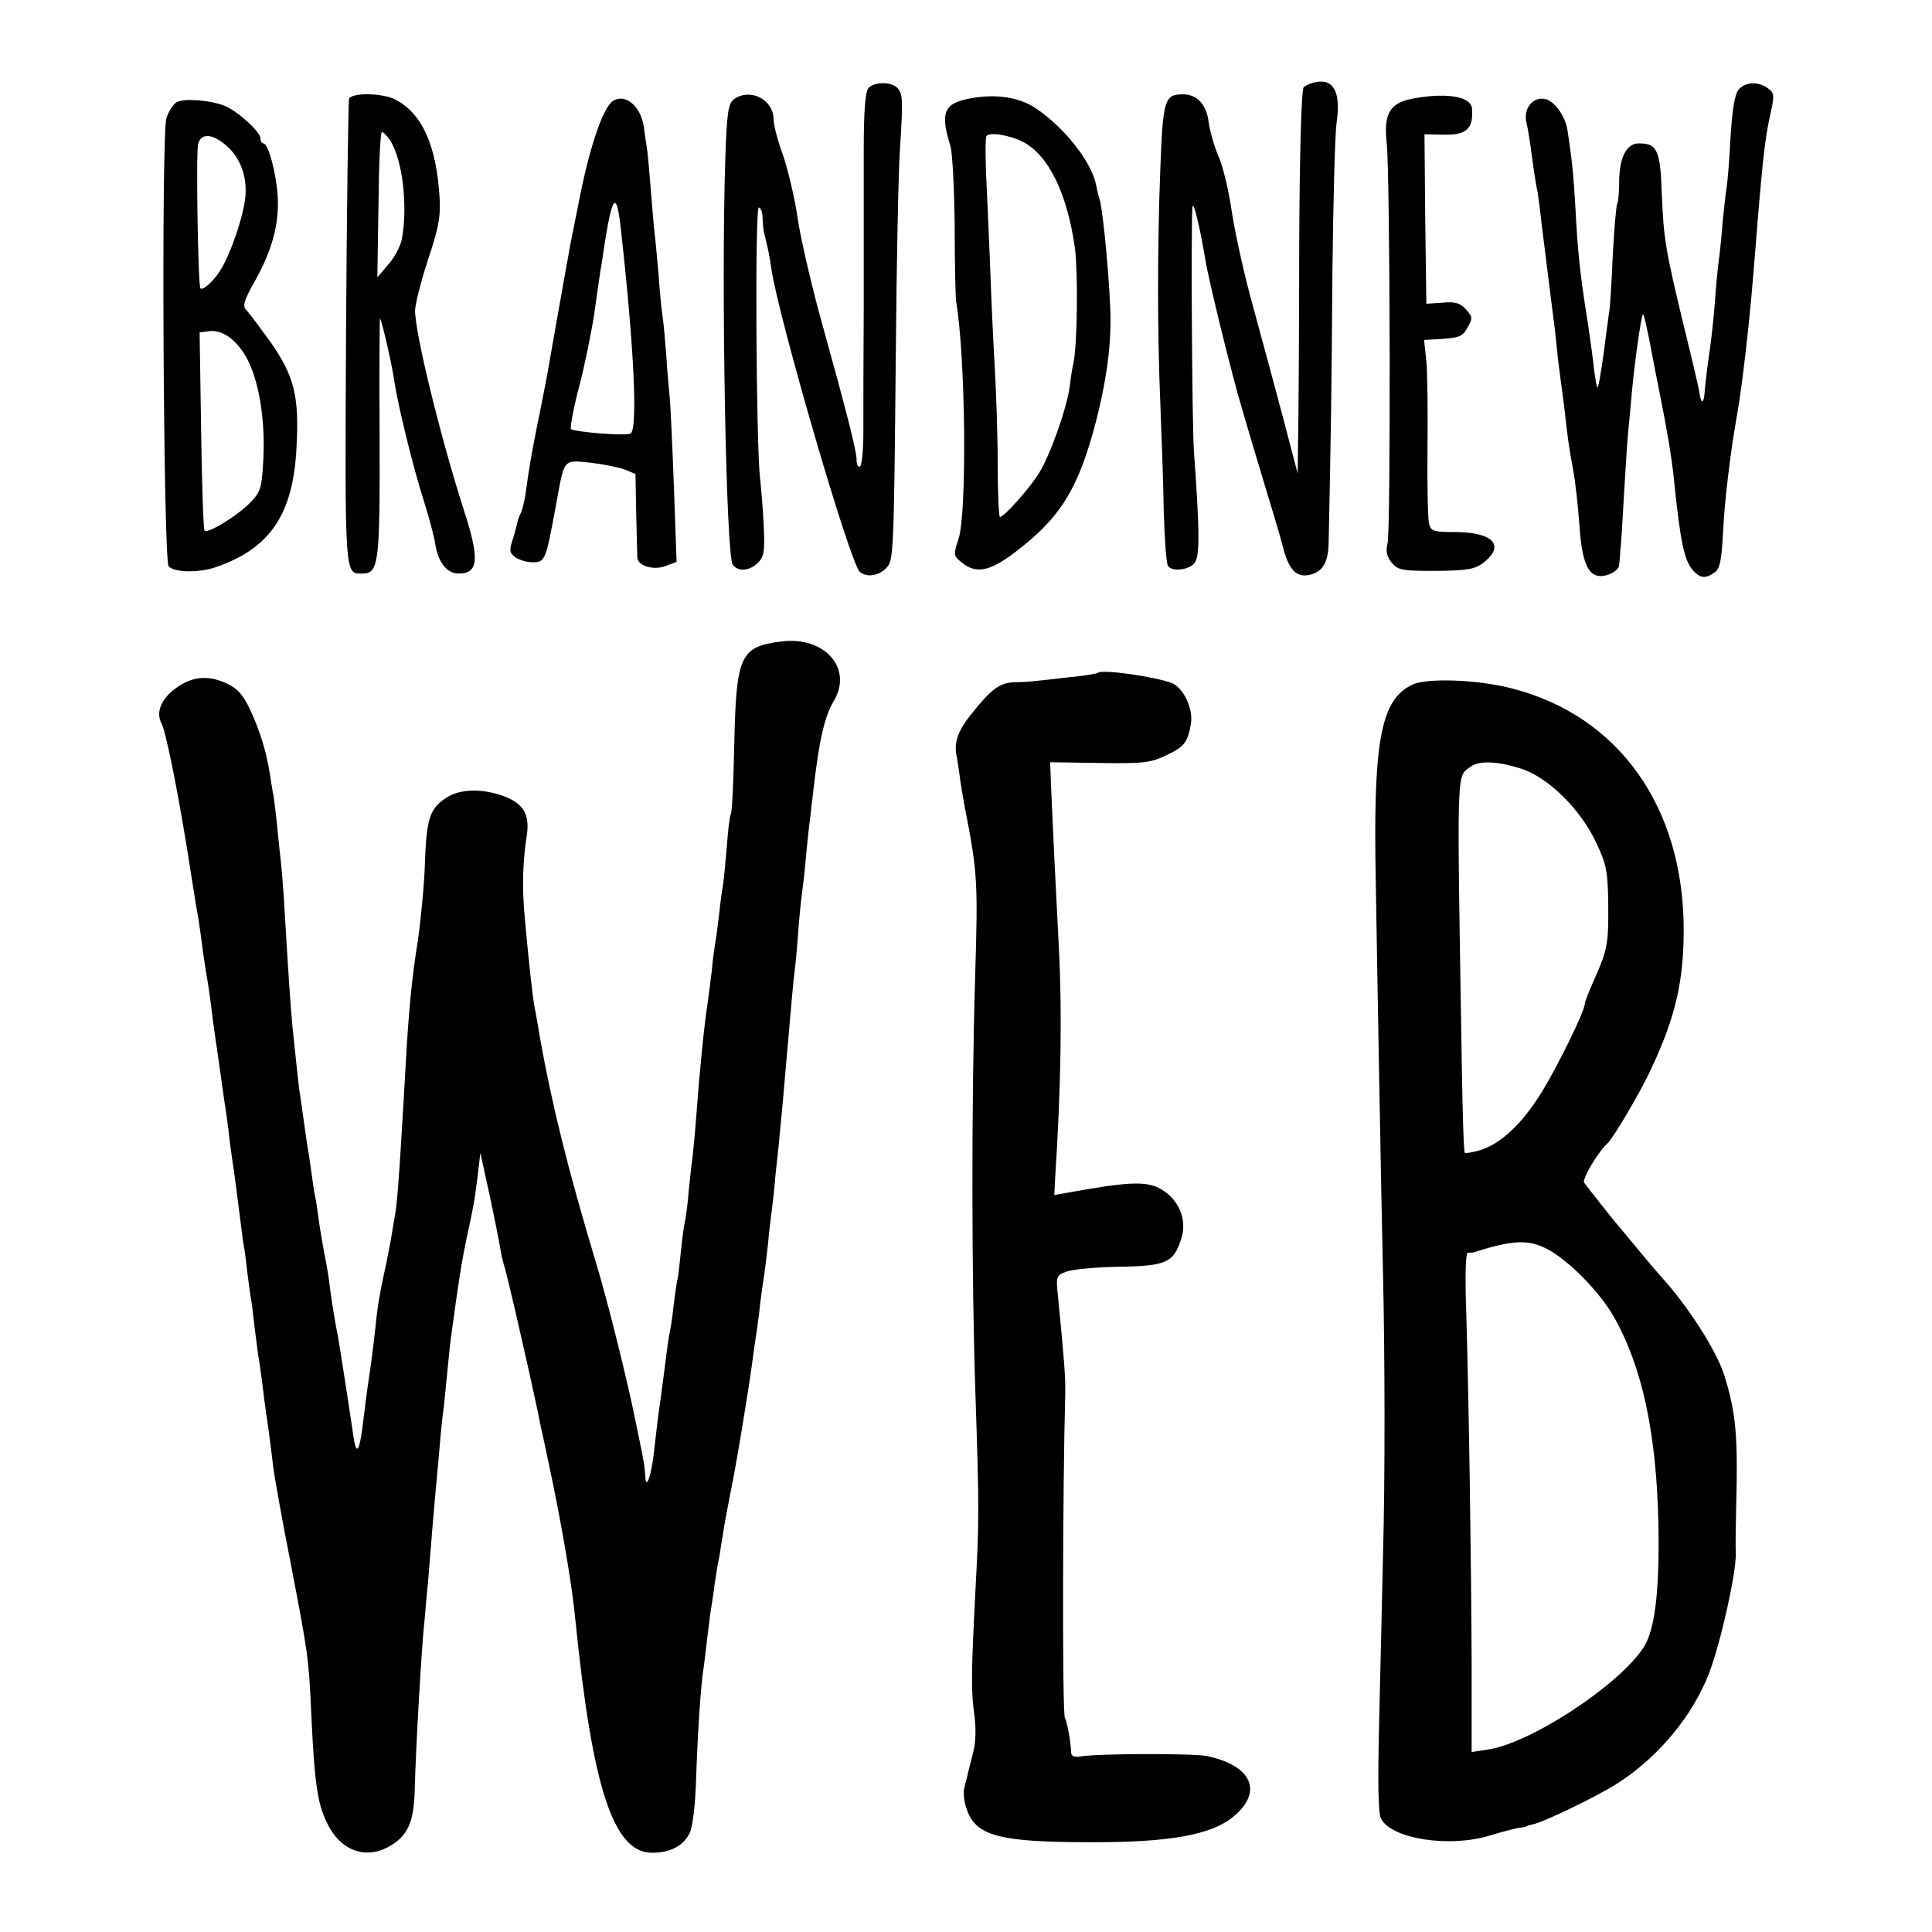 <svg version="1" xmlns="http://www.w3.org/2000/svg" width="682.667" height="682.667" viewBox="0 0 512 512"><path d="M348.5 21.8c-1.1.2-2.4.8-3 1.3-.6.6-1.1 16.6-1.2 43.2 0 23.2-.2 46-.3 50.7l-.1 8.5-3.8-14.5c-2.1-8-5.7-21.2-7.9-29.3-2.3-8.1-4.8-19.5-5.7-25.2-.8-5.7-2.4-12.5-3.6-15.1-1.1-2.6-2.3-6.7-2.6-9.1-.6-4.7-3.1-7.3-6.8-7.3-4.9 0-5.3 1.4-6 19.6-.8 21.1-.8 43.4 0 62.4.3 8 .8 20.7.9 28.2.2 7.5.7 14.2 1.1 14.7.9 1.6 5.1 1.3 6.9-.5 1.6-1.6 1.6-7.6 0-29.9-.5-7.5-.8-59-.4-64.5.2-2.3 2 5.2 3.5 14.2.8 5 7 30.4 9.7 39.3 1.1 3.8 3.7 12.6 5.8 19.5 2.1 6.9 4.4 14.5 5 17 1.5 5.9 3.5 8 6.8 7.4 3.6-.7 5.2-3.2 5.3-8.4.6-28.1.8-41.6 1-71.5.2-19.3.7-37.2 1.1-39.9 1.2-8.1-.7-11.9-5.7-10.8zM230.1 23.4c-.8 1-1.2 6.3-1.2 16.3v40.8c-.1 14.3-.1 29.7-.1 34.3 0 4.5-.4 8.5-.9 8.8-.5.3-.9-.5-.9-1.8 0-2.4-2.7-12.9-10-39.2-2.2-8.2-4.8-19.3-5.6-24.7-.8-5.5-2.6-13-3.9-16.8-1.4-3.8-2.5-8-2.5-9.5 0-5.2-6.2-8.4-10.5-5.3-1.5 1.2-1.9 3.4-2.3 16.3-1.1 32.8.2 104.9 2 107.1 1.5 1.9 4.5 1.6 6.7-.6 1.6-1.6 1.8-3 1.5-9.7-.2-4.4-.7-10.2-1-12.9-1-8.7-1.4-71.5-.3-71.5.5 0 1 1.3 1 3 .1 1.6.2 3.3.4 3.7.9 3.6 1.5 6.3 1.9 9.4 1.8 12.7 21 78.7 23.5 80.5 1.9 1.5 5 1 7-1.1 1.9-1.9 2-3.5 2.5-57 .2-24.2.7-48.5 1.1-54 .8-12.6.8-14.5-.6-16.1-1.5-1.8-6.3-1.8-7.8 0zM460.8 23.7c-1.1 1.3-1.7 5-2.2 12.8-.3 6-.8 11.9-1 13-.2 1.1-.7 5.4-1.1 9.5-.3 4.1-.8 8.6-1 10-.2 1.4-.7 6.1-1 10.5-.3 4.4-1 10.7-1.5 14-.5 3.3-1 7.7-1.2 9.7-.2 4-1 4.2-1.5.5-.2-1.2-1.9-8.5-3.8-16.2-5.2-21.4-5.6-24.2-6.1-36-.4-11.8-1.2-13.5-6.1-13.5-3.2 0-5.1 3.6-5.2 9.8 0 2.8-.2 5.6-.5 6.1s-.8 6.6-1.2 13.7c-.3 7.1-.7 14-1 15.4-.2 1.4-.9 6.5-1.5 11.3-.7 4.8-1.3 8.6-1.6 8.4-.2-.2-.5-2.2-.8-4.3-.2-2.1-1-8.2-1.8-13.4-2-12.4-2.6-18.5-3.2-30-.5-8.9-1-13.4-2.1-20.5-.6-3.9-3.6-7.9-6.1-8.3-3.2-.5-5.6 2.6-4.8 6.2.4 1.7.8 4.2 1 5.6 1.1 8.1 1.5 10.8 2 13 .2 1.4.7 5 1 8 .4 3 .8 6.6 1 8 .2 1.4.6 5 1 8s.8 6.6 1 8c.2 1.4.7 5.2 1 8.5.3 3.3.8 7.1 1 8.5.2 1.4.6 4.7 1 7.5 1 9.2 1.3 11 2.4 17 .6 3.3 1.3 9.6 1.6 14 .6 9.2 1.9 13.2 4.6 14 2.1.7 5.9-1 6-2.8.1-.7.2-2.3.3-3.7.2-1.4.6-8.3 1-15.3.4-7.1.9-14.5 1.1-16.5.2-2 .7-6.9 1-10.7.7-7.5 2.4-19.7 2.9-20.2.2-.2 1.1 3.6 2 8.4.9 4.9 1.9 9.9 2.2 11.3 2.2 10.9 3.4 18.3 3.9 23 1.8 17.7 2.8 22.5 5.2 25.2 1.9 2.1 3.3 2.2 5.7.5 1.4-1 1.8-3.1 2.2-10.2.4-8.5 1.9-21.4 3.9-32.5 1.2-6.9 3-22.6 4-34.5 2.6-32.6 3.1-37.2 4.7-44.4 1.1-4.9 1-5.5-.7-6.7-2.6-1.9-5.9-1.7-7.7.3zM92.5 26.2c-.2.7-.6 28.7-.8 62.2-.3 64.8-.4 63.6 4.3 63.6 4.4 0 4.7-2.6 4.6-36.2-.1-17.4 0-31.6.1-31.4.5.5 3.2 12.3 3.8 16.6.9 6.2 5 23 7.9 32 1.3 4.1 2.7 9.3 3 11.5.8 4.6 3.1 7.5 6.1 7.5 5.3 0 5.7-3.7 1.4-16.9-6-18.7-12.9-46.6-12.9-52.8 0-1.7 1.6-7.8 3.4-13.4 2.8-8.3 3.4-11.5 3.1-16.4-.8-13.9-4.6-22.4-11.7-26.1-3.4-1.8-11.7-1.9-12.3-.2zm10.9 11c3.3 5.2 4.7 17.3 3.1 26.2-.4 1.9-2 4.9-3.6 6.7l-2.9 3.4.3-19.2c.1-10.6.5-19.3.9-19.3s1.4 1 2.2 2.2zM257 26.1c-6.9 1.3-7.9 3.7-5.1 12.7.5 1.8 1 11.3 1.1 21 0 9.7.2 18.8.4 20.2 2.5 14.7 2.9 56.2.6 62.9-1.4 4.2-1.3 4.4.9 6.2 3.7 3 7.3 2.4 13.9-2.6 12.2-9.2 17-16.9 21.7-35 2.6-10.3 3.8-18.6 3.8-26.5 0-8.1-1.9-28.9-2.9-32.2-.3-.9-.7-2.6-.9-3.7-1.2-6.2-8.4-15.3-16-20.4-4.5-3-10.6-3.9-17.5-2.6zm14.1 11.5c6.8 3.5 11.8 13.8 13.8 28.4.8 6.6.6 25.4-.4 30-.3 1.4-.8 4.3-1 6.4-.8 5.8-5.1 18-8.1 22.9-2.6 4.2-9.3 11.7-10.4 11.7-.3 0-.6-6.2-.6-13.8 0-7.5-.4-19.4-.8-26.3-.4-6.9-.9-17.5-1.1-23.5-.2-6-.7-16.6-1-23.6-.4-7-.4-13.2-.1-13.7.8-1.2 6.2-.3 9.7 1.5zM375.1 26c-6.7 1.1-8.5 3.8-7.6 12 .9 8.6 1.1 102.8.2 106.1-.5 1.9-.2 3.4 1.1 5 1.7 2 2.7 2.2 11.6 2.2 8.2-.1 10.3-.4 12.5-2 6.1-4.6 3-8.2-7-8.3-6.1 0-6.7-.2-7.2-2.3-.3-1.2-.5-10.1-.4-19.7.1-9.6 0-20.1-.3-23.2l-.6-5.7 5-.3c4.3-.3 5.3-.7 6.5-3 1.4-2.4 1.4-2.8-.4-4.8-1.5-1.7-2.9-2.1-6.2-1.8l-4.3.3-.3-22.4-.2-22.5 4.7.1c6.4.2 8.3-1.5 7.9-6.9-.2-3.1-6.2-4.3-15-2.8zM46.8 27.1c-.9.5-2.1 2.4-2.7 4.2-1.4 4.5-.8 117.4.6 118.8 1.7 1.7 8.1 1.7 12.5.2 14.5-5 20.6-14.1 21.4-32.2.7-13.2-.7-18.5-6.8-27.3-2.9-4-5.8-7.9-6.5-8.6-1.1-1.1-.7-2.5 2.3-7.8 4.5-8.1 6.4-15 6-22.3-.4-6.3-2.5-14.1-3.8-14.1-.4 0-.8-.6-.8-1.4 0-1.7-6.3-7.4-9.6-8.6-3.8-1.5-10.8-2-12.6-.9zm12.6 11c3.8 3 5.8 7.5 5.7 12.8 0 4.7-3.7 16-6.8 20.9-1.9 2.9-4.6 5.3-5.2 4.6-.6-.6-1.2-35.6-.6-38.2.7-2.8 3.4-2.9 6.9-.1zm6 56.8c3.2 6 4.9 16.1 4.4 26.6-.4 7.7-.7 8.8-3.3 11.5-3.4 3.6-11.4 8.5-12.3 7.6-.3-.4-.7-12.3-.9-26.6l-.4-25.9 2.3-.3c3.6-.6 7.4 2.1 10.2 7.1zM162.4 26.8c-2.6 1.7-6.2 12.3-8.9 26.2-.8 4.1-1.7 8.6-2 10-.3 1.4-.8 4.1-1.1 6-.4 1.9-.8 4.4-1 5.5-.2 1.1-1.3 7.2-2.4 13.5-1.1 6.3-2.2 12.6-2.5 14-.3 1.4-1.1 5.9-2 10-1.8 9.1-2.3 12.2-3.1 18-.3 2.5-1 5.2-1.4 6-.4.8-.8 1.9-.9 2.5-.1.5-.6 2.5-1.2 4.4-1 3-.9 3.6.7 4.8 1 .7 3 1.3 4.5 1.3 3.4 0 3.5-.2 6.4-16 2.1-11.5 1.7-11.1 8.9-10.4 3.3.4 7.4 1.2 9.1 1.8l2.9 1.2.2 10.5c.1 5.7.3 11 .3 11.7.2 2.2 4.3 3.4 7.5 2.2l2.9-1.1-.7-19.7c-.4-10.8-.9-21.5-1.1-23.7-.2-2.2-.7-7.2-.9-11-.3-3.9-.7-8.6-1-10.5-.3-1.9-.8-7.1-1.1-11.5-.4-4.4-.8-9.1-1-10.5-.2-1.4-.6-6.5-1-11.3-.4-4.9-.8-9.8-1-11-.2-1.2-.6-4-.9-6.2-.8-5.4-5-8.9-8.2-6.7zm2 32.7c3.6 31.9 4.7 54.2 2.7 55.4-1.1.7-14.9-.4-15.8-1.2-.3-.4 1-7 2.3-11.7 1.1-4 3.3-14.8 3.9-18.9.3-2.5.8-5.7 1-7.1.2-1.4.6-4.3 1-6.5 2.5-17.3 3.7-19.8 4.9-10zM207 170c-10.8 1.4-11.9 3.7-12.4 26.9-.2 9.9-.6 18.3-.9 18.8-.3.4-.8 4.4-1.1 8.9-.4 4.4-.8 8.9-1 10-.2 1-.7 4.4-1 7.5-.4 3.1-.8 6.5-1 7.5-.2 1.1-.7 4.6-1 7.9-.4 3.3-.9 7.1-1.1 8.5-1 6.7-2 16.8-3 30-.3 4.1-.8 9.1-1 11-.3 1.9-.7 5.9-1 8.8-.2 2.9-.7 6.3-.9 7.5-.3 1.2-.8 4.7-1.1 7.8-.3 3.1-.7 6.6-.9 7.6-.3 1.1-.7 4.4-1.1 7.4-.3 3-.8 6.1-1 6.9-.2.8-.6 3.5-.9 6-.3 2.5-1 7.6-1.5 11.5-.6 3.8-1.3 9.9-1.7 13.5-.7 7-2.3 11.5-2.4 7-.1-1.4-.3-3.2-.5-4-.1-.8-1-5.3-2-10-2-10.2-7.6-32.8-10.6-42.5-7.6-25.3-11.7-42.1-14.9-60-.5-3.3-1.2-6.9-1.4-8-.5-2.6-1.6-12.9-2.5-23-.8-8.3-.6-15 .5-22.1.8-5.3-.7-8.1-5.3-10.1-5.9-2.4-12.2-2.4-16 .1-4.4 2.9-5.3 5.4-5.7 17.6-.2 5.8-1.1 15-1.9 20.5-1.5 9.3-2.4 18.1-3.2 32.9-.2 3.2-.6 10.9-1 17-.8 13.4-1.3 20.3-2 23.6-.2 1.4-.7 4.1-1 6-.4 1.9-1 5.3-1.5 7.5-1.3 5.9-2 9.9-2.5 15.2-.5 4.5-1.1 9.6-2 15.3-.2 1.4-.7 5.2-1.1 8.5-1 8.9-1.9 10.8-2.7 5.4-1.1-7.6-3.7-24.3-4.1-26.5-.7-3.3-1.7-9.5-2.2-13.4-.2-1.9-.8-5.8-1.4-8.5-.5-2.8-1.2-6.8-1.5-9-.3-2.3-.7-5.2-1-6.5-.3-1.4-.7-4.3-1-6.5-.3-2.2-.7-4.9-.9-6-.2-1.1-.7-4.5-1.1-7.5-.4-3-.9-6.2-1-7-.3-1.5-1.1-9.4-2-18-.5-5.3-1.2-15.6-2-29.5-.3-5.5-.8-11.6-1-13.5-.2-1.9-.7-6.2-1-9.5-.3-3.3-.8-7.1-1-8.5-.3-1.4-.7-4.1-1-6-1-6.1-2.6-11.3-5.2-16.9-2-4.2-3.4-5.7-6.5-7.1-4.9-2.2-9.2-1.7-13.5 1.6-3.7 2.8-5 6.3-3.5 9.1 1.1 2 4.1 16.8 6.7 32.8 2.5 15.7 2.5 15.9 3 18.5.2 1.4.7 4.5 1 7 .3 2.5.8 5.6 1 7 .6 3.3 1.2 7.3 2 14 .4 3 .9 6.2 1 7 .1.8.6 4 1 7s.9 6.2 1 7.1c.2.9.6 4 1 7 .3 3 .8 6.5 1 7.9.6 3.8 1.4 10 2 14.9.3 2.3.7 5.5.9 7 .3 1.4.8 5 1.1 8 .4 3 .8 6.2 1 7.2.2 1 .6 4.2.9 7.1.4 2.9.8 6.4 1 7.8.3 1.4.7 4.7 1.1 7.5.3 2.7.8 6.6 1.1 8.5.3 1.9.7 4.8.9 6.5.2 1.6.7 5.2 1 8 .4 2.7 2.4 14.1 4.6 25.1 4.6 24.1 4.7 24.5 5.4 39.8.9 19.2 1.7 24.3 4.8 29.9 3.7 6.6 10.3 8.5 16.4 4.7 4.4-2.7 6-6.3 6.2-14.5.3-11.5 1.8-38 2.6-45 .2-2.2.6-7.2 1-11 .9-11.6 1.6-19.8 2-24 .2-2.2.7-7.2 1-11 .3-3.9.8-8.6 1.1-10.5l.9-9c.3-3 .7-7.3 1-9.5 2.1-15.4 2.8-19.8 4.1-26.1 2-9.2 2.1-9.8 3-16.9l.7-6 2.4 11c1.3 6 2.6 12.6 2.9 14.5.3 1.9.8 3.8.9 4.1.4.5 6.3 26.2 9 38.9.3 1.4.7 3.4.9 4.5.3 1.1 1.6 7.4 3 14 2.8 13.7 5.3 28.3 6.1 37C157 474 162.6 491 172.8 491c4.9 0 8.4-1.9 10-5.3.8-1.7 1.5-7.7 1.7-15 .4-11.5 1.2-24.2 2-29 .2-1.2.6-4.9 1-8.2.4-3.2.8-6.6 1-7.5.1-.8.6-3.7.9-6.3.4-2.7.9-5.8 1.2-7 .2-1.2.6-3.9 1-6.2.3-2.2 1.2-6.9 1.9-10.5 1.4-6.5 4.9-27.6 6-36 .3-2.5.8-5.6 1-7 .2-1.4.7-4.9 1-7.9.4-3 .8-6.1 1-7 .1-.9.6-4.5 1-8.1.3-3.6.8-7.6 1-9 .2-1.4.7-5.7 1-9.5.4-3.9.9-8.1 1-9.5.1-1.4.6-6.1 1-10.5s.8-9.6 1-11.5c.2-1.9.6-7.1 1-11.5s.8-9.1 1-10.5c.2-1.4.7-6.1 1-10.5.3-4.4.8-9.1 1-10.5.2-1.4.7-5.4 1-9 .6-6.4.8-8.1 2.1-19 1.5-12.9 2.9-19.1 5.4-23.3 5.1-8.6-2.5-17.2-14-15.7zM291 178.3c-.3.2-3.4.8-7 1.1-3.6.4-7.6.9-9 1-1.4.2-4.2.4-6.3.4-3.9.2-6.1 1.9-11.5 8.7-3.2 4-4.3 7.1-3.8 10.3.3 1.5.8 4.7 1.1 7.2.4 2.5.9 5.4 1.1 6.5 3.5 17.9 3.6 20.1 2.8 46-1 34.4-.9 80.3.1 110 1 29.9 1 33.5 0 52-1.1 21.7-1.2 26.3-.3 32.9.5 3.7.4 7.4-.3 10-.6 2.2-1.2 4.8-1.4 5.6-.2.8-.6 2.6-1 4-.3 1.5.1 4.1 1 6.3 2.6 6.3 9.1 7.9 32.1 7.9 21.2.1 32.6-1.9 38.4-6.9 7.8-6.5 4.7-13.4-7-15.9-3.6-.8-29.7-.7-33.8.1-1.3.2-2.2-.1-2.3-.8-.2-3.5-1-8-1.7-9.5-.7-1.3-.6-60.8.1-85.7.1-4.6-.3-9.3-1.9-25.7-.6-5.6-.5-5.8 2.2-6.8 1.5-.6 7.8-1.2 14-1.3 12.5-.2 14.4-1.1 16.4-7.3 1.6-4.6-.2-9.7-4.3-12.6-3.7-2.7-7.8-2.8-20.8-.6l-8.5 1.5.2-4.1c1.6-24.6 1.9-44.5 1-61.6-.9-17.2-1.6-32-2-41.2l-.3-7.8 13.1.2c11.8.2 13.7-.1 17.8-2.1 4.7-2.2 5.6-3.5 6.4-8.3.7-3.9-2-9.6-5.1-10.8-4.5-1.7-18.5-3.7-19.5-2.7zM374.4 181.4c-8.1 3.7-10.3 13.9-9.9 46.4.4 25.7 1.5 87.6 2 109.2.5 21.2.6 54.7 0 75.5-.2 10.4-.7 29.9-1 43.2-.4 16.5-.3 24.9.5 26.3 2.8 5.3 17.9 7.7 28.6 4.5 3.2-1 6.8-1.9 7.9-2.1 1.1-.1 2-.3 2-.4 0-.1.7-.3 1.6-.5 2.8-.5 17.1-7.4 22.4-10.8 10.9-6.9 20.2-18.1 24.5-29.5 3-7.9 7.2-26.6 7-31.6-.1-2.3 0-7.7.1-12.1.5-18.7 0-24.9-3.1-34.9-2.1-6.7-9.8-18.7-17-26.5-.8-.9-3.5-4.1-6-7.1s-4.7-5.7-5-6c-.5-.5-7.5-9.3-9.2-11.6-.6-.9 3.8-8.3 6.2-10.4 1.5-1.3 9.1-14.2 11.7-20 6.4-13.7 8.5-23.1 8.5-36.8-.1-32.4-17.2-56.4-45.3-63.7-9-2.4-22.6-2.9-26.5-1.1zm28.7 22.3c7.2 2.3 15.8 10.8 19.9 19.6 2.7 5.7 3.1 7.6 3.2 16.3.1 10.6-.2 12.1-3.8 20.2-1.3 2.9-2.4 5.7-2.4 6.2 0 1.9-7.3 16.8-11.6 23.7-5.1 8.2-10.7 13.4-16.1 15.1-2 .6-3.9.9-4.1.7-.3-.2-.6-10.4-.8-22.7-1.3-81.1-1.5-76.7 2.3-79.6 2.3-1.7 7.1-1.5 13.4.5zM410 331c5.5 2.8 14 11.4 17.7 18 7.5 13.2 11.3 30.8 11.8 55 .3 17.7-.9 28-4 32.7-6.7 10.1-30.2 25.5-41.5 27l-4 .6v-23.4c-.1-26.7-.7-67.6-1.4-92.2-.4-10.5-.2-16.7.4-16.7.6 0 1.2-.1 1.5-.1 10.3-3.3 14.5-3.5 19.5-.9z"/></svg>